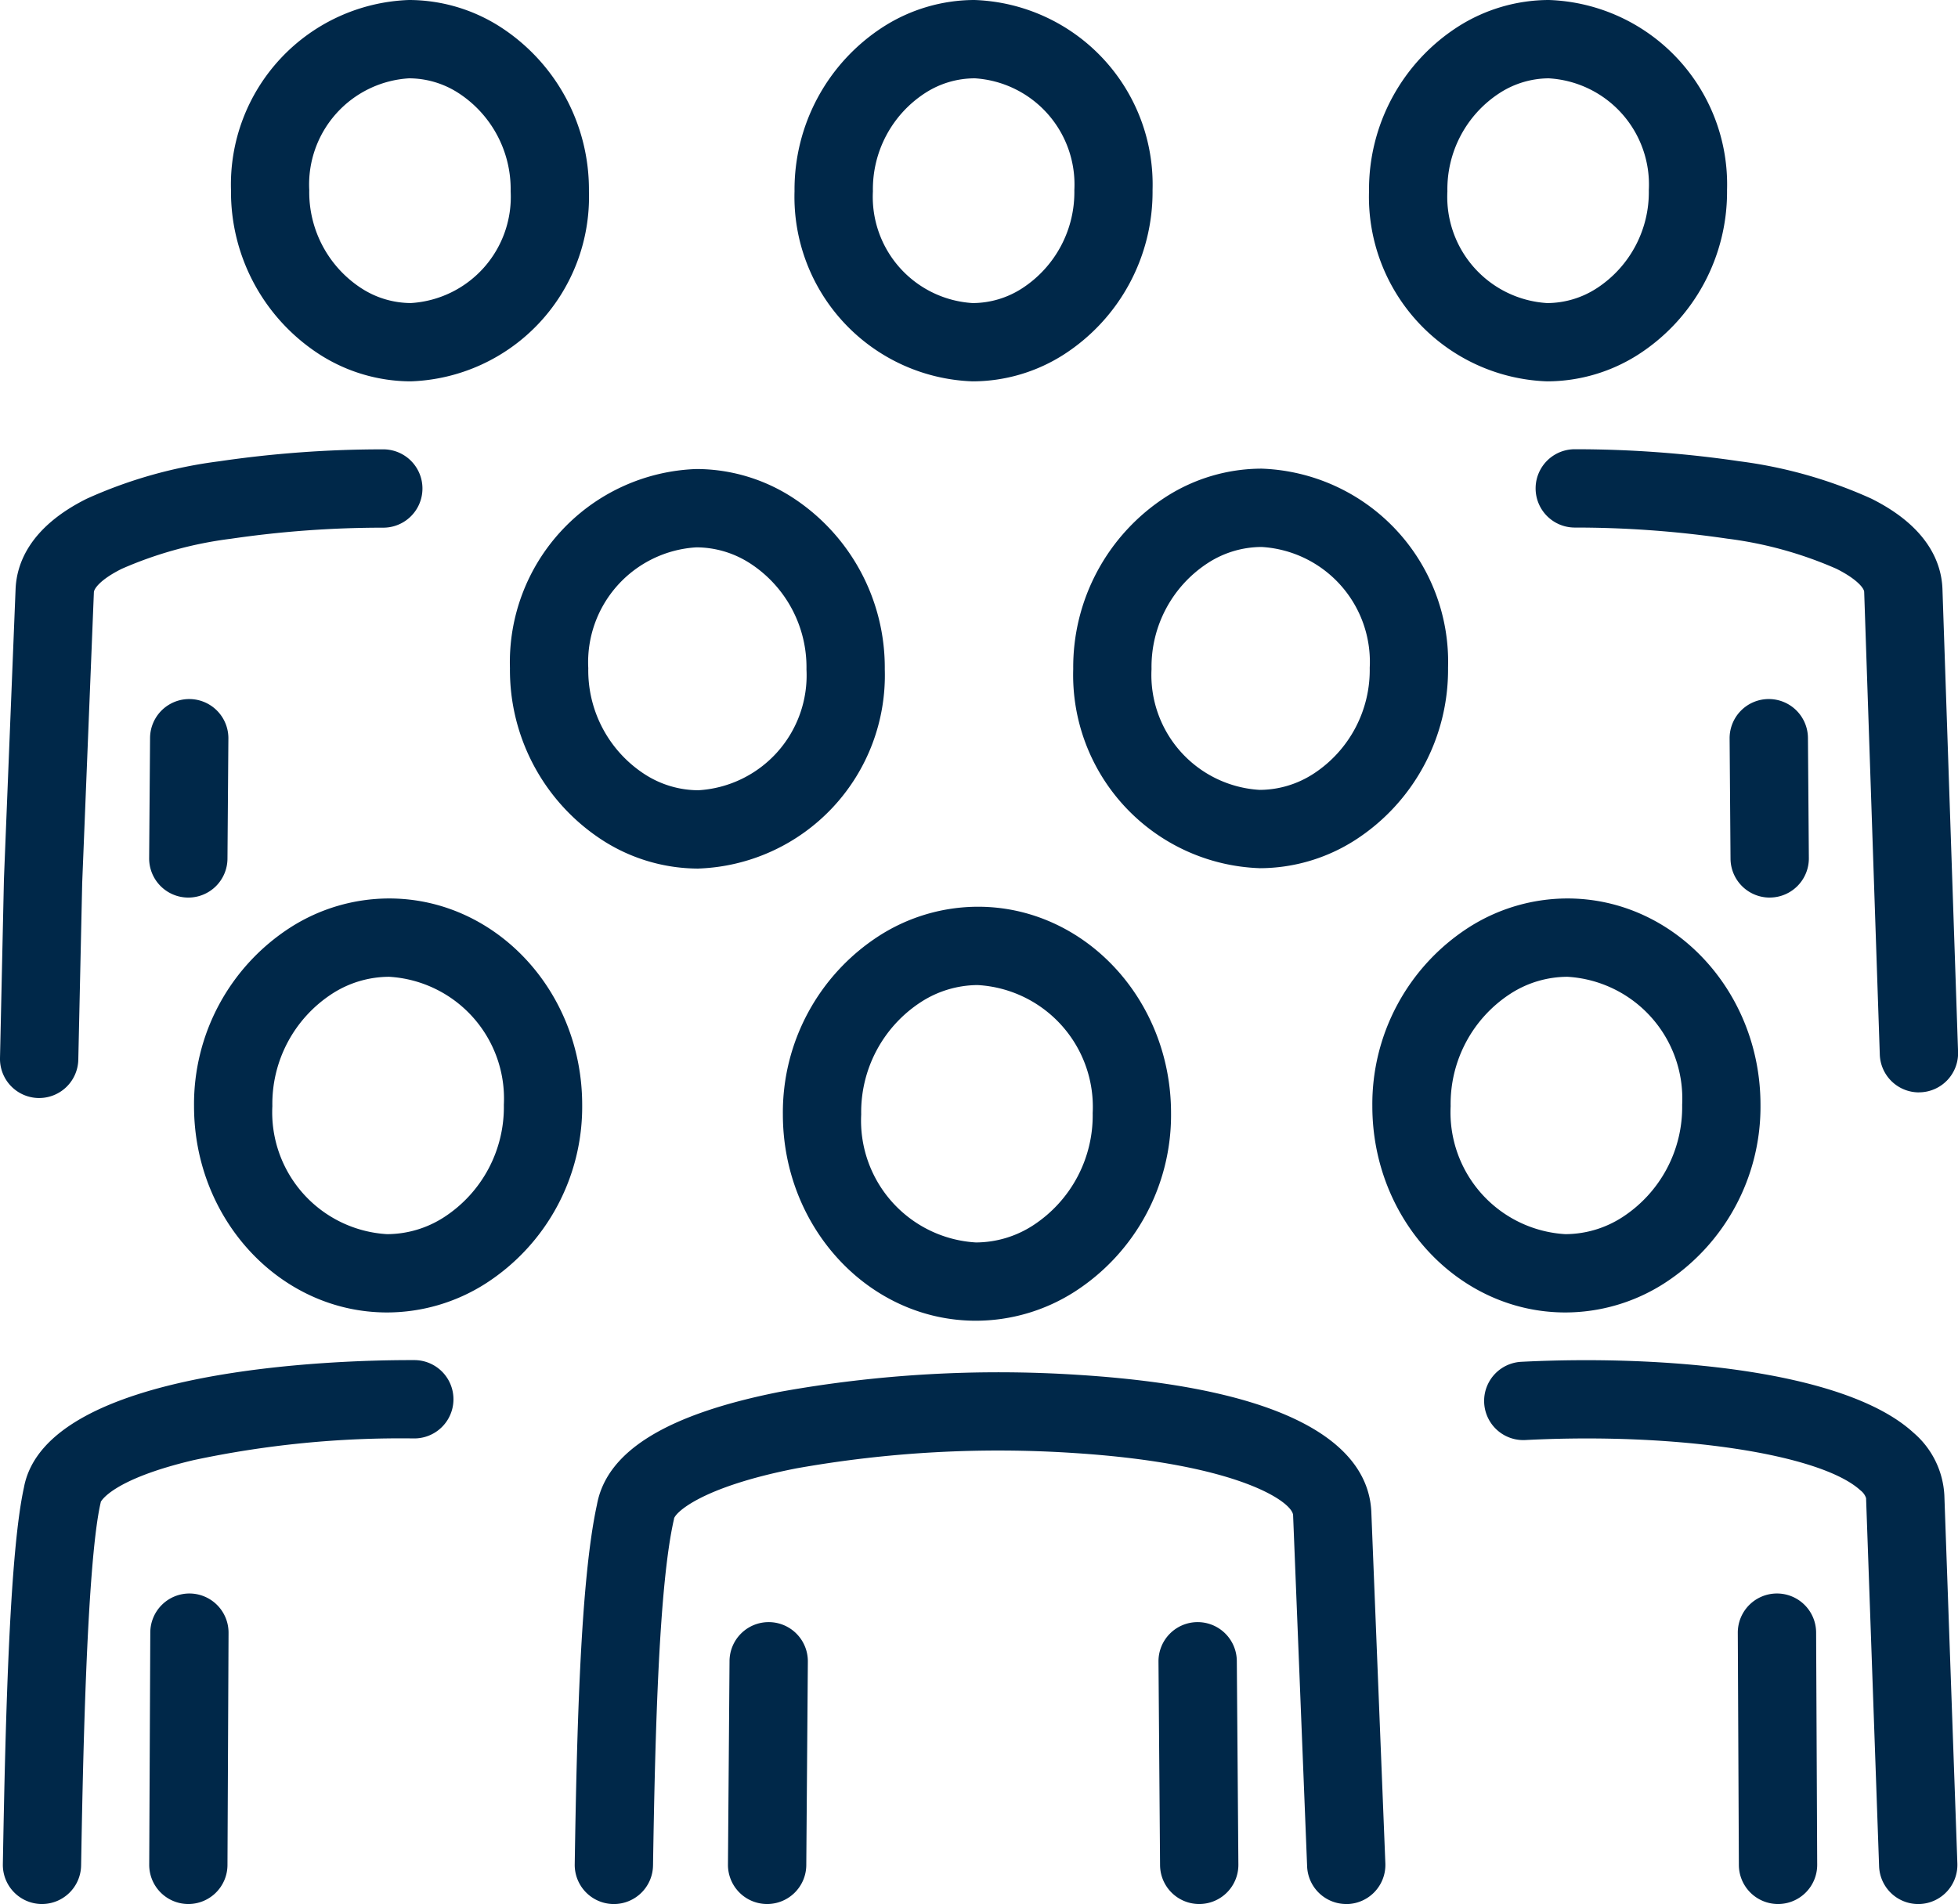 <svg xmlns="http://www.w3.org/2000/svg" xmlns:xlink="http://www.w3.org/1999/xlink" width="83.795" height="81.483" viewBox="0 0 83.795 81.483">
  <defs>
    <clipPath id="clip-path">
      <rect id="Rectangle_20" data-name="Rectangle 20" width="83.795" height="81.483" fill="none"/>
    </clipPath>
  </defs>
  <g id="Group_50" data-name="Group 50" clip-path="url(#clip-path)">
    <path id="Path_27" data-name="Path 27" d="M148.2,179.795c-4.555,0-8.26-3.961-8.26-8.83a8.989,8.989,0,0,1,4.122-7.644,7.855,7.855,0,0,1,4.229-1.243c4.555,0,8.261,3.961,8.261,8.83a8.986,8.986,0,0,1-4.125,7.645,7.857,7.857,0,0,1-4.227,1.242m.091-14.365a4.51,4.51,0,0,0-2.434.722l-.023.015a5.616,5.616,0,0,0-2.542,4.8,5.222,5.222,0,0,0,4.908,5.478,4.513,4.513,0,0,0,2.432-.721l.023-.015a5.615,5.615,0,0,0,2.544-4.8,5.223,5.223,0,0,0-4.909-5.478m-3.337-.69h0Z" transform="translate(-106.436 -123.274)" fill="#002849"/>
    <path id="Path_28" data-name="Path 28" d="M208.829,302.017a1.676,1.676,0,0,1-1.676-1.663l-.067-8.712a1.676,1.676,0,0,1,1.663-1.689h.013a1.676,1.676,0,0,1,1.676,1.663l.067,8.712a1.676,1.676,0,0,1-1.663,1.689Z" transform="translate(-157.507 -220.534)" fill="#002849"/>
    <path id="Path_29" data-name="Path 29" d="M135.736,268.062a1.676,1.676,0,0,1-1.673-1.609l-.6-15.029c-.022-.55-2.273-2.2-9.325-2.659a49.312,49.312,0,0,0-11.934.653c-4.14.812-5.2,1.924-5.236,2.156,0,.027-.011.059-.017.086-.613,2.765-.786,8.725-.881,14.753a1.676,1.676,0,0,1-1.675,1.65h-.027a1.676,1.676,0,0,1-1.649-1.7c.091-5.758.247-12.167.951-15.389.416-2.291,2.98-3.872,7.838-4.833a52.769,52.769,0,0,1,12.751-.725c10.205.644,12.458,3.55,12.552,5.876l.6,15.029a1.676,1.676,0,0,1-1.607,1.742h-.068" transform="translate(-78.123 -186.579)" fill="#002849"/>
    <path id="Path_30" data-name="Path 30" d="M131.8,302.017h-.013a1.676,1.676,0,0,1-1.663-1.689l.067-8.712a1.676,1.676,0,0,1,1.676-1.663h.013a1.676,1.676,0,0,1,1.663,1.689l-.067,8.712a1.676,1.676,0,0,1-1.676,1.663" transform="translate(-98.97 -220.534)" fill="#002849"/>
    <path id="Path_31" data-name="Path 31" d="M2.185,266.393h-.03a1.676,1.676,0,0,1-1.646-1.705c.119-6.779.311-13.418.9-16.108.942-5.154,13.537-5.464,16.533-5.464h.179a1.676,1.676,0,0,1-.007,3.352H18.1a42.473,42.473,0,0,0-9.42.927c-3.533.833-3.979,1.784-3.982,1.794,0,.029-.009.051-.015.079-.6,2.7-.758,11.656-.825,15.479a1.676,1.676,0,0,1-1.675,1.646" transform="translate(-0.387 -184.91)" fill="#002849"/>
    <path id="Path_32" data-name="Path 32" d="M28.349,298.125h-.008a1.676,1.676,0,0,1-1.668-1.684l.046-9.937a1.676,1.676,0,0,1,1.676-1.668H28.4a1.676,1.676,0,0,1,1.668,1.684l-.046,9.937a1.676,1.676,0,0,1-1.676,1.668" transform="translate(-20.287 -216.642)" fill="#002849"/>
    <path id="Path_33" data-name="Path 33" d="M42.945,178.318c-4.555,0-8.26-3.961-8.26-8.83a8.989,8.989,0,0,1,4.121-7.644,7.856,7.856,0,0,1,4.229-1.243c4.555,0,8.261,3.961,8.261,8.83a8.986,8.986,0,0,1-4.125,7.645,7.856,7.856,0,0,1-4.226,1.242m.091-14.365a4.511,4.511,0,0,0-2.434.721l-.023.015a5.617,5.617,0,0,0-2.542,4.8,5.222,5.222,0,0,0,4.908,5.478,4.514,4.514,0,0,0,2.432-.721l.023-.015a5.615,5.615,0,0,0,2.544-4.8,5.223,5.223,0,0,0-4.909-5.478m-3.337-.69h0Z" transform="translate(-26.381 -122.151)" fill="#002849"/>
    <path id="Path_34" data-name="Path 34" d="M312.361,298.125a1.676,1.676,0,0,1-1.676-1.668l-.046-9.937a1.676,1.676,0,0,1,1.668-1.684h.008a1.676,1.676,0,0,1,1.676,1.668l.046,9.937a1.676,1.676,0,0,1-1.668,1.684Z" transform="translate(-236.268 -216.642)" fill="#002849"/>
    <path id="Path_35" data-name="Path 35" d="M283.872,266.4a1.676,1.676,0,0,1-1.674-1.617l-.557-15.755a.688.688,0,0,0-.239-.33c-1.705-1.563-7.872-2.489-14.344-2.155a1.676,1.676,0,0,1-.173-3.348c5.883-.3,13.81.308,16.782,3.032a3.775,3.775,0,0,1,1.324,2.683l.557,15.755a1.676,1.676,0,0,1-1.616,1.734h-.06" transform="translate(-201.78 -184.916)" fill="#002849"/>
    <path id="Path_36" data-name="Path 36" d="M253.572,178.318c-4.555,0-8.26-3.961-8.26-8.83a8.989,8.989,0,0,1,4.121-7.644,7.856,7.856,0,0,1,4.229-1.243c4.555,0,8.261,3.961,8.261,8.83a8.986,8.986,0,0,1-4.125,7.645,7.856,7.856,0,0,1-4.227,1.242m.091-14.365a4.511,4.511,0,0,0-2.434.721l-.023.015a5.617,5.617,0,0,0-2.542,4.8,5.222,5.222,0,0,0,4.908,5.478,4.515,4.515,0,0,0,2.433-.721l.023-.015a5.615,5.615,0,0,0,2.544-4.8,5.223,5.223,0,0,0-4.909-5.478m-3.337-.69h0Z" transform="translate(-186.581 -122.151)" fill="#002849"/>
    <path id="Path_37" data-name="Path 37" d="M199.819,100.868a8.272,8.272,0,0,1-7.977-8.522,8.674,8.674,0,0,1,3.979-7.376,7.589,7.589,0,0,1,4.085-1.2,8.272,8.272,0,0,1,7.977,8.522,8.672,8.672,0,0,1-3.981,7.377,7.591,7.591,0,0,1-4.083,1.2m.087-13.747a4.244,4.244,0,0,0-2.29.679l-.023.015a5.3,5.3,0,0,0-2.4,4.531,4.926,4.926,0,0,0,4.625,5.17,4.246,4.246,0,0,0,2.289-.679l.024-.015a5.3,5.3,0,0,0,2.4-4.531,4.926,4.926,0,0,0-4.625-5.17m-3.194-.732h0Z" transform="translate(-145.912 -63.714)" fill="#002849"/>
    <path id="Path_38" data-name="Path 38" d="M252.338,16.32a7.9,7.9,0,0,1-7.62-8.134,8.28,8.28,0,0,1,3.8-7.039A7.255,7.255,0,0,1,252.42,0a7.9,7.9,0,0,1,7.62,8.134,8.278,8.278,0,0,1-3.8,7.04,7.256,7.256,0,0,1-3.9,1.146m.082-12.968a3.909,3.909,0,0,0-2.109.626l-.023.015a4.907,4.907,0,0,0-2.218,4.194,4.553,4.553,0,0,0,4.268,4.783,3.911,3.911,0,0,0,2.109-.625l.024-.015a4.906,4.906,0,0,0,2.219-4.194,4.553,4.553,0,0,0-4.269-4.783m-3.013-.786h0Z" transform="translate(-186.129)" fill="#002849"/>
    <path id="Path_39" data-name="Path 39" d="M310.891,133.455a1.676,1.676,0,0,1-1.676-1.663l-.039-5.144a1.676,1.676,0,0,1,1.663-1.689h.013a1.676,1.676,0,0,1,1.676,1.663l.039,5.143a1.676,1.676,0,0,1-1.663,1.689Z" transform="translate(-235.155 -95.043)" fill="#002849"/>
    <path id="Path_40" data-name="Path 40" d="M290.9,107.833a1.676,1.676,0,0,1-1.674-1.619l-.668-19.8c-.005-.162-.327-.559-1.191-.99a16.823,16.823,0,0,0-4.674-1.289,44.715,44.715,0,0,0-6.524-.474,1.676,1.676,0,0,1,.007-3.352h.007a48.122,48.122,0,0,1,7.024.513,19.774,19.774,0,0,1,5.654,1.6c2.452,1.221,3.01,2.782,3.047,3.877l.668,19.8a1.676,1.676,0,0,1-1.618,1.731H290.9" transform="translate(-208.778 -61.084)" fill="#002849"/>
    <path id="Path_41" data-name="Path 41" d="M99.22,100.939a7.591,7.591,0,0,1-4.083-1.2,8.674,8.674,0,0,1-3.981-7.377,8.272,8.272,0,0,1,7.977-8.522,7.586,7.586,0,0,1,4.085,1.2,8.674,8.674,0,0,1,3.979,7.376,8.272,8.272,0,0,1-7.977,8.522m-.087-13.746a4.926,4.926,0,0,0-4.625,5.17,5.3,5.3,0,0,0,2.4,4.531l.024.015a4.247,4.247,0,0,0,2.289.679,4.926,4.926,0,0,0,4.625-5.17,5.3,5.3,0,0,0-2.4-4.531l-.024-.015a4.243,4.243,0,0,0-2.29-.679" transform="translate(-69.332 -63.768)" fill="#002849"/>
    <path id="Path_42" data-name="Path 42" d="M48.982,16.32a7.256,7.256,0,0,1-3.9-1.146,8.277,8.277,0,0,1-3.8-7.04A7.9,7.9,0,0,1,48.9,0a7.255,7.255,0,0,1,3.9,1.147,8.279,8.279,0,0,1,3.8,7.039,7.9,7.9,0,0,1-7.62,8.134M48.9,3.352a4.553,4.553,0,0,0-4.269,4.783,4.906,4.906,0,0,0,2.219,4.194l.024.015a3.911,3.911,0,0,0,2.108.625A4.552,4.552,0,0,0,53.25,8.186a4.906,4.906,0,0,0-2.218-4.194l-.023-.015A3.908,3.908,0,0,0,48.9,3.352" transform="translate(-31.396)" fill="#002849"/>
    <path id="Path_43" data-name="Path 43" d="M28.335,133.455h-.013a1.676,1.676,0,0,1-1.663-1.689l.039-5.143a1.676,1.676,0,0,1,3.352.025l-.039,5.144a1.676,1.676,0,0,1-1.676,1.663" transform="translate(-20.276 -95.043)" fill="#002849"/>
    <path id="Path_44" data-name="Path 44" d="M1.677,108.074H1.639A1.676,1.676,0,0,1,0,106.362l.167-7.586c0-.01,0-.02,0-.03l.5-12.453c.044-1.093.608-2.651,3.046-3.866a19.776,19.776,0,0,1,5.654-1.6,48.116,48.116,0,0,1,7.024-.513H16.4a1.676,1.676,0,0,1,.007,3.352,44.776,44.776,0,0,0-6.524.474A16.835,16.835,0,0,0,5.21,85.427c-.929.463-1.186.857-1.192,1l-.5,12.437-.167,7.571a1.676,1.676,0,0,1-1.675,1.639" transform="translate(0 -61.084)" fill="#002849"/>
    <path id="Path_45" data-name="Path 45" d="M149.645,16.32a7.9,7.9,0,0,1-7.62-8.134,8.279,8.279,0,0,1,3.8-7.039A7.255,7.255,0,0,1,149.727,0a7.9,7.9,0,0,1,7.62,8.134,8.278,8.278,0,0,1-3.8,7.04,7.256,7.256,0,0,1-3.9,1.146m.082-12.968a3.91,3.91,0,0,0-2.109.626l-.023.015a4.906,4.906,0,0,0-2.218,4.194,4.553,4.553,0,0,0,4.268,4.783,3.911,3.911,0,0,0,2.109-.625l.023-.015A4.905,4.905,0,0,0,154,8.134a4.553,4.553,0,0,0-4.269-4.783m-3.013-.786h0Z" transform="translate(-108.022)" fill="#002849"/>
  </g>
</svg>
